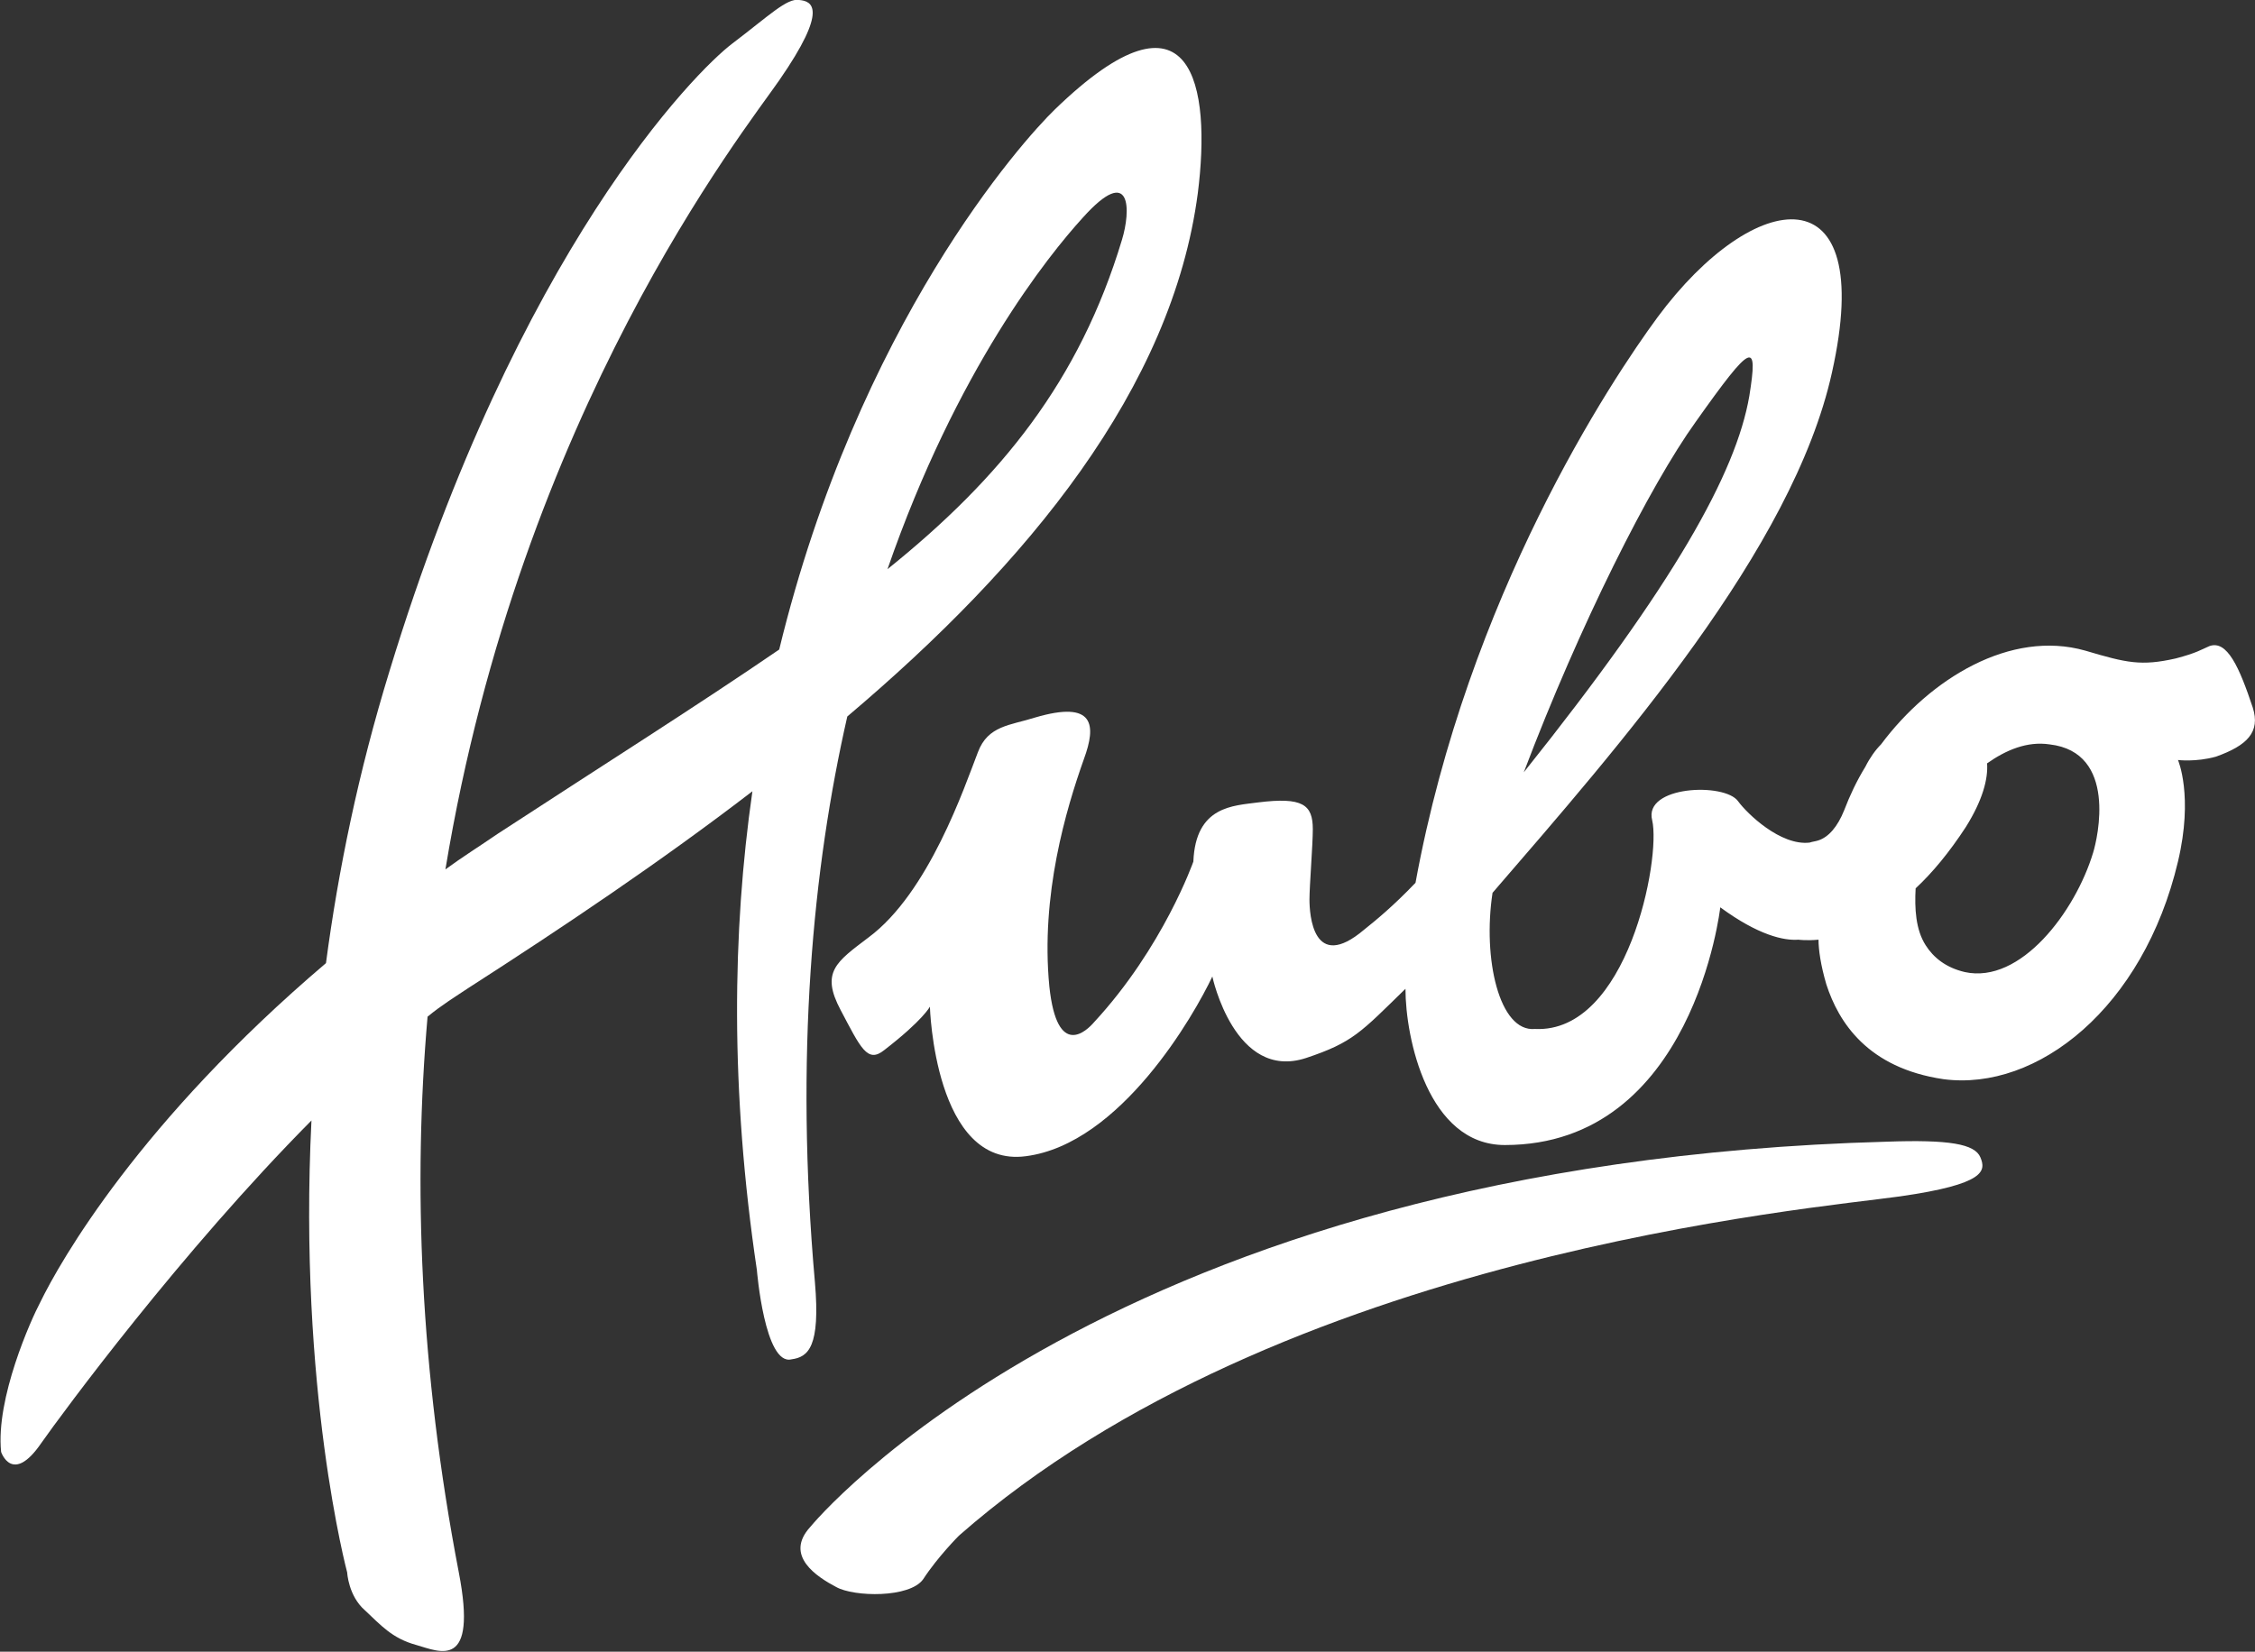 <?xml version="1.0" encoding="utf-8"?>
<!-- Generator: Adobe Illustrator 27.2.0, SVG Export Plug-In . SVG Version: 6.00 Build 0)  -->
<svg version="1.1" id="Laag_1" xmlns="http://www.w3.org/2000/svg" xmlns:xlink="http://www.w3.org/1999/xlink" x="0px" y="0px"
	 viewBox="0 0 202 148" style="enable-background:new 0 0 202 148;" xml:space="preserve">
<rect x="0" y="0" width="202" height="148" fill="#333333" stroke="none"/>
<style type="text/css">
	.st0{fill:#FFFFFF;}
</style>
<path class="st0" d="M201.8,63.4c-1.2-3.6-2.3-6.1-3.9-5.5c-0.7,0.3-1.1,0.6-3,1.1c-3.1,0.7-4.4,0.4-8.1-0.7
	c-6.7-1.9-13.9,2.5-18.3,8.4c-0.5,0.5-1,1.2-1.4,2c-0.8,1.3-1.4,2.6-1.9,3.9c-0.6,1.5-1.4,2.4-2.3,2.7c-0.3,0.1-0.5,0.1-0.8,0.2
	c-2.6,0.3-5.6-2.6-6.4-3.7c-1.2-1.7-8.5-1.4-7.7,1.7c0.8,3.4-2.2,19.1-10.5,18.7c-3.2,0.3-4.7-6.3-3.8-12.2
	c11.3-13.1,26.9-30.8,30.4-46.6c4.1-18.3-7-16.6-15.6-5c-4.2,5.7-17,25-21.7,50.7c-2,2.1-3.6,3.4-4.6,4.2c-4.6,3.9-4.9-1.4-4.9-2.7
	c0-1.2,0.3-4.9,0.3-6.3c0-2.2-0.9-2.9-4.9-2.4c-2.2,0.3-5.6,0.3-5.8,5.3c0,0-2.7,7.7-8.9,14.4c-0.6,0.7-3.3,3.4-4-3.2
	c-0.8-8.2,1.5-15.9,3.1-20.4c1.1-3,1-5.3-4.4-3.7c-2.2,0.7-4.2,0.7-5.1,3.1c-1.2,3.1-4.4,12.6-9.8,16.6c-2.9,2.2-4.3,3.1-2.5,6.5
	c1.8,3.4,2.4,4.8,3.9,3.6c3.5-2.7,4.1-3.9,4.1-3.9s0.4,14.5,8.6,13.4c8.5-1.1,15.1-12.7,16.7-16.1c0,0,2,9.4,8.4,7.3
	c4.2-1.4,4.9-2.3,8.9-6.2c0,4.4,2,14,8.9,14c16.9,0,19.3-21.3,19.3-21.3c3.4,2.5,5.7,3,7,2.9c0,0,0.7,0.1,1.8,0c0,0.9,0.2,2.3,0.7,4
	c1.1,3.4,3.7,7.5,10.5,8.5c8.4,1.1,17.9-6.4,21-19.5c1.4-5.9,0-9.1,0-9.1s1.6,0.2,3.4-0.3C201.3,66.8,202.5,65.6,201.8,63.4
	 M151.9,37.8c5.1-7.2,5.6-7.3,4.8-2.3c-1.2,6.9-6.7,16.8-20.2,33.7C141.5,56,147.8,43.5,151.9,37.8 M187.5,76.4
	c-1.6,5.3-6.5,11.8-11.5,10.7c-1.7-0.4-2.8-1.3-3.5-2.4c-0.9-1.4-1-3.3-0.9-5.1c1.5-1.4,3-3.2,4.5-5.5c1.5-2.4,2-4.3,1.9-5.7
	c1.7-1.2,3.6-2,5.6-1.7C189.7,67.4,187.9,75.1,187.5,76.4"/>
<path class="st0" d="M73,114.9c-1.8-20.3-0.2-37.1,2.9-50.7c16.2-13.7,29.1-29.4,31.4-46.9c1.2-9.5-0.4-19.5-12.8-7.5
	c-2.9,2.8-17.6,19.2-24.7,48.4c-7.3,5-15.7,10.3-25.2,16.5c-1.6,1.1-3.2,2.1-4.7,3.2c6.8-41.1,26.8-66.2,29.9-70.7
	c4.5-6.5,2.9-7.1,1.8-7.2c-1.1-0.2-2.7,1.4-6,3.9c-3.3,2.5-19.2,18.5-30.7,56.2c-2.8,9.1-4.6,17.9-5.7,26.2
	c-16.7,14.2-23.8,26.7-25.6,30.4c-0.8,1.5-4,8.6-3.5,13.4c0,0,1,3,3.6-0.8c1.9-2.7,12.5-17.1,24.2-28.9c-1.2,24.1,3.2,40.5,3.2,40.5
	s0.1,2.1,1.6,3.4c1.4,1.3,2.4,2.5,4.6,3.1c2.1,0.6,5.5,2.3,3.8-6.5c-3.5-18.2-4.1-34.9-2.8-49.8c1.2-1,2.5-1.8,3.7-2.6
	c8.4-5.4,17.2-11.3,25.4-17.6c-1.8,12.5-2,26.8,0.4,42.9c0,0,0.7,8.6,3.1,8C72.4,121.6,73.5,120.7,73,114.9 M97,19.5
	c4.4-4.9,4.3-0.6,3.5,2c-3.8,12.6-10.8,21.3-21,29.5C85.7,33.1,93.9,22.9,97,19.5"/>
<path class="st0" d="M169,102.3c-69.8,1.9-96.4,34.5-96.4,34.5c-2.4,2.6,0.6,4.5,2.3,5.4c1.6,0.9,6.6,1,7.8-0.7
	c1.3-2,3.2-3.9,3.2-3.9c28.8-25.3,76.6-29.3,84.3-30.4c7.7-1.1,7.7-2.3,7.2-3.5C176.9,102.5,174.6,102.1,169,102.3"/>
</svg>
